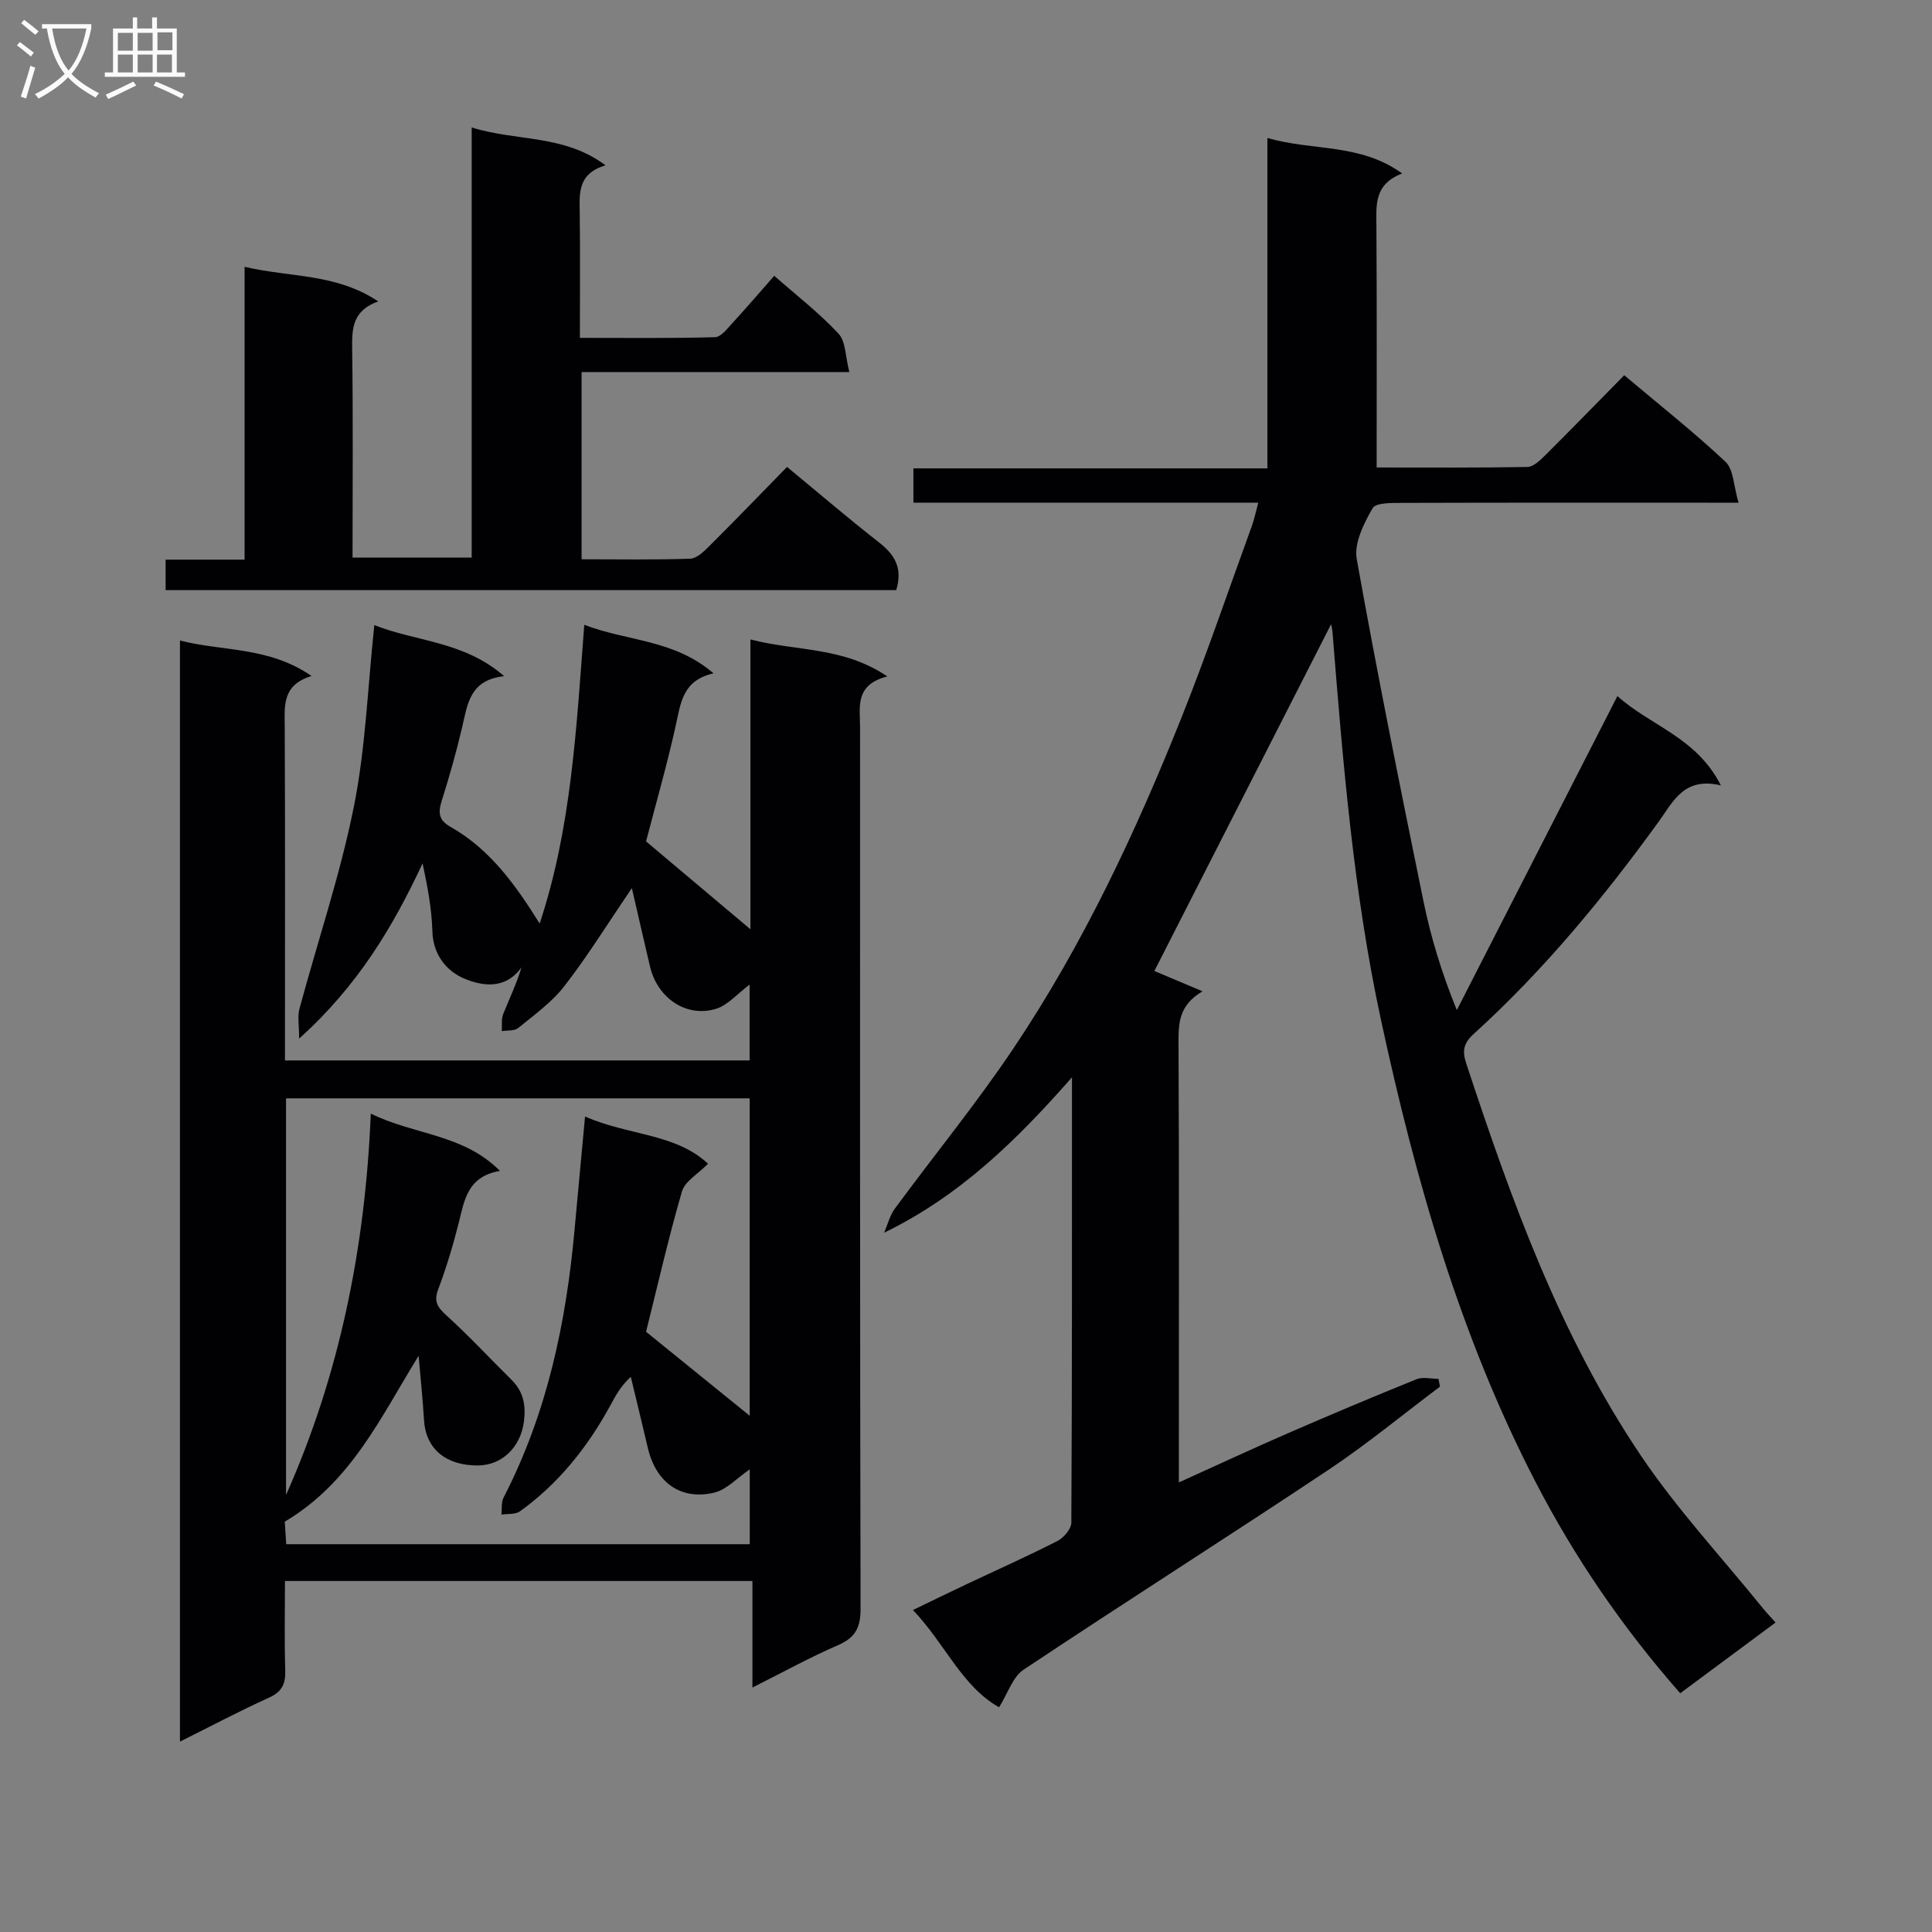 <svg enable-background="new 0 0 400 400" viewBox="0 0 400 400" xmlns="http://www.w3.org/2000/svg"><rect x="0" y="0" width="400" height="400" fill="#808080" stroke="none"/><g fill="#010104"><path d="m77.5 129.42c8.69 3.45 18.55 3.31 26.88 10.57-7.14.79-7.58 5.79-8.68 10.5-1.21 5.17-2.66 10.29-4.26 15.36-.76 2.42-.6 3.97 1.81 5.33 8.24 4.65 13.52 12.1 18.48 20.03 6.58-19.81 7.59-40.4 9.24-61.85 8.93 3.44 18.57 2.99 26.76 10.05-6.42 1.44-6.79 6.14-7.82 10.77-1.82 8.25-4.17 16.38-6.15 24.02 7.1 5.98 14.24 11.99 21.61 18.2 0-19.38 0-39.18 0-60.01 9.61 2.5 19.09 1.43 28.34 7.65-6.83 1.76-5.64 6.41-5.64 10.59 0 60.82-.04 121.64.1 182.46.01 3.93-1.12 6-4.72 7.55-5.76 2.49-11.27 5.54-17.67 8.75 0-7.69 0-14.72 0-22.06-32.51 0-64.38 0-96.78 0 0 6.22-.14 12.34.06 18.45.09 2.83-.66 4.49-3.4 5.72-6.02 2.72-11.87 5.83-18.4 9.08 0-76.14 0-151.62 0-227.97 8.85 2.29 18.34 1.21 27.25 7.35-6.14 1.86-5.58 6.17-5.56 10.49.1 21.16.05 42.32.05 63.48v5.62h96.2c0-5.11 0-10.15 0-15.7-2.57 1.92-4.51 4.26-6.94 5.01-6.14 1.89-12.13-2.19-13.68-8.74-1.24-5.24-2.43-10.49-3.76-16.25-5 7.35-9.15 14.07-13.96 20.28-2.6 3.36-6.23 5.95-9.56 8.68-.79.65-2.25.46-3.41.66.08-1.18-.13-2.46.28-3.51 1.26-3.16 2.75-6.22 3.8-9.7-3.38 4.71-8.23 3.86-11.9 2.3-3.6-1.52-6.42-4.92-6.55-9.76-.13-4.62-.99-9.23-2.03-14.07-6.13 13.13-13.4 25.35-25.56 36.28 0-2.83-.36-4.59.06-6.14 3.75-13.91 8.4-27.63 11.24-41.72 2.46-12.15 2.88-24.7 4.27-37.75zm77.72 163.7c0-21.79 0-43.81 0-65.72-32.26 0-64.16 0-96 0v82.12c11.09-24.94 16.4-51.16 17.55-78.96 9.08 4.47 19.09 4.18 26.74 11.86-6.72 1.16-7.35 6.03-8.52 10.7-1.17 4.66-2.56 9.29-4.25 13.78-.97 2.56-.19 3.73 1.68 5.43 4.67 4.24 8.97 8.88 13.46 13.32 2.43 2.4 3.02 5.13 2.61 8.53-.63 5.31-4.43 9.23-9.65 9.23-6.62 0-10.7-3.53-11.05-9.36-.27-4.46-.74-8.9-1.12-13.35-7.88 12.76-13.98 26.21-27.71 34.34.07 1.11.18 2.86.3 4.67h95.97c0-5.28 0-10.33 0-15.5-2.64 1.8-4.79 4.22-7.37 4.83-6.97 1.64-12.07-2.14-13.74-9.29-1.14-4.9-2.35-9.79-3.52-14.69-2.2 2.01-3.21 4.05-4.3 6.04-4.7 8.57-10.67 16.08-18.66 21.81-.95.68-2.53.47-3.82.67.13-1.19-.07-2.54.44-3.53 9-17.42 12.95-36.15 14.7-55.49.68-7.52 1.4-15.04 2.17-23.4 8.91 3.95 18.72 3.46 25.46 9.78-2.11 2.15-4.8 3.64-5.4 5.74-2.81 9.68-5.05 19.53-7.43 29.05 7.02 5.67 14.19 11.49 21.46 17.39z"/><path d="m275.6 129.22c-12.3 24.14-24.56 48.17-36.6 71.81 3 1.27 6.49 2.74 9.97 4.21-4.97 2.93-4.99 6.66-4.97 10.86.14 28.16.07 56.33.07 84.49v6.33c7.88-3.56 15.18-6.97 22.57-10.18 8.83-3.84 17.71-7.58 26.64-11.19 1.31-.53 3.02-.07 4.55-.07.1.54.2 1.07.3 1.61-7.7 5.78-15.15 11.94-23.15 17.27-20.92 13.93-42.15 27.4-63.07 41.34-2.25 1.5-3.24 4.88-5.06 7.77-7.71-4.32-11.14-13.11-17.83-20.13 4.01-1.94 7.49-3.65 11-5.3 6.31-2.98 12.69-5.82 18.91-9 1.31-.67 2.88-2.5 2.88-3.81.16-30.31.13-60.62.13-92.18-11.54 13.12-23.2 24.53-38.89 32.17.73-1.68 1.17-3.56 2.23-5 8.17-11.11 16.93-21.81 24.6-33.25 14.3-21.34 25.2-44.53 34.71-68.34 5.23-13.1 9.77-26.47 14.59-39.73.5-1.38.79-2.83 1.34-4.83-24.01 0-47.58 0-71.41 0 0-2.56 0-4.62 0-7.1h73.29c0-22.76 0-45.13 0-68.4 9.53 2.74 19.17 1.04 27.91 7.35-5.84 2.22-5.37 6.52-5.34 10.86.11 16.47.05 32.94.05 50.01 10.67 0 20.95.08 31.22-.11 1.22-.02 2.58-1.34 3.6-2.34 5.43-5.4 10.77-10.89 16.44-16.65 7.2 6.07 14.35 11.71 20.97 17.92 1.68 1.58 1.66 4.97 2.7 8.47-2.87 0-4.64 0-6.41 0-21 0-42-.03-63 .04-2.2.01-5.66-.1-6.36 1.1-1.82 3.15-3.87 7.26-3.28 10.54 4.23 23.67 8.99 47.25 13.81 70.82 1.52 7.44 3.74 14.75 6.91 22.55 10.97-21.45 21.93-42.89 33.25-65.02 6.82 6.18 16.36 8.5 21.42 18.5-7.66-1.84-9.89 3.38-12.85 7.47-11.45 15.8-23.81 30.81-38.3 43.96-2.06 1.87-2.46 3.46-1.6 6.05 9.33 28.31 19.41 56.37 36.18 81.27 7.49 11.12 16.74 21.06 25.2 31.53.72.89 1.52 1.73 2.69 3.04-6.65 4.93-13.13 9.74-19.74 14.64-11.95-13.61-21.85-28.08-29.99-43.82-15.61-30.19-24.81-62.46-31.94-95.48-5.74-26.56-7.91-53.54-10.07-80.54-.09-.63-.22-1.22-.27-1.51z"/><path d="m185.55 122.18c-50.4 0-100.65 0-151.26 0 0-2.02 0-3.9 0-6.31h16.35c0-20.25 0-39.99 0-60.63 9.44 2.23 18.89 1.31 27.66 7.16-5.28 1.9-5.45 5.55-5.39 9.75.21 14.31.08 28.62.08 43.3h24.67c0-29.25 0-58.62 0-89.06 9.42 2.93 19.06 1.39 27.71 7.84-5.88 1.75-5.39 5.91-5.34 10.04.1 8.31.03 16.63.03 25.68 9.48 0 18.73.12 27.97-.14 1.26-.03 2.59-1.83 3.68-3 2.81-3.05 5.5-6.2 8.59-9.71 4.57 4.03 9.29 7.67 13.3 11.97 1.52 1.62 1.41 4.75 2.25 7.96-18.97 0-37.03 0-55.44 0v38.76c7.61 0 15.06.14 22.5-.12 1.37-.05 2.85-1.52 3.98-2.64 5.41-5.39 10.71-10.89 16.06-16.36 6.66 5.5 12.73 10.7 19.01 15.61 3.19 2.49 5.01 5.21 3.59 9.9z"/></g><path d="m6.4 11.7c-1-.8-1.9-1.6-2.9-2.3l.6-.7c.9.7 1.9 1.4 2.9 2.2zm-2.1 8.3c.7-2.1 1.4-4.2 2-6.4.2.1.6.3 1 .4-.7 2.3-1.3 4.4-1.9 6.4zm3-12.8c-1.1-.9-2.1-1.7-2.9-2.4l.6-.7c1 .8 2 1.5 3 2.4zm1.4-1.3v-.9h10.2v.9c-.9 4.2-2.3 7.3-4.1 9.4 1.3 1.4 3.2 2.7 5.7 4-.2.2-.4.5-.7.9-2.5-1.4-4.4-2.7-5.7-4.2-1.4 1.5-3.5 3-6.1 4.4 0 0 0 0-.1-.1-.3-.4-.5-.7-.7-.8 2.7-1.3 4.7-2.8 6.2-4.2-1.8-2.2-3-5.3-3.7-9.4zm9.2 0h-7.1c.6 3.8 1.7 6.7 3.4 8.7 1.7-2 2.9-4.8 3.7-8.7z" fill="#fbfafa"/><path d="m31.6 3.6h.9v2.3h4.1v9.1h1.7v.9h-16.6v-.9h1.7v-9.1h4.1v-2.3h.9v2.3h3.1v-2.3zm-4 13.3.6.8c-1.9.9-3.8 1.9-5.8 2.8-.2-.3-.3-.6-.5-.9 2-.9 3.9-1.8 5.7-2.7zm-3.2-10.1v3.7h3.1v-3.7zm0 4.5v3.7h3.1v-3.7zm4.1-4.5v3.7h3.1v-3.7zm0 4.5v3.7h3.1v-3.7zm9.1 9.1c-2.1-1.1-4.1-2-5.8-2.7l.5-.8c2.2.9 4.1 1.8 5.8 2.6zm-1.9-13.7h-3.1v3.7h3.1v-3.6zm-3.2 4.6v3.7h3.1v-3.7z" fill="#fbfafa"/></svg>